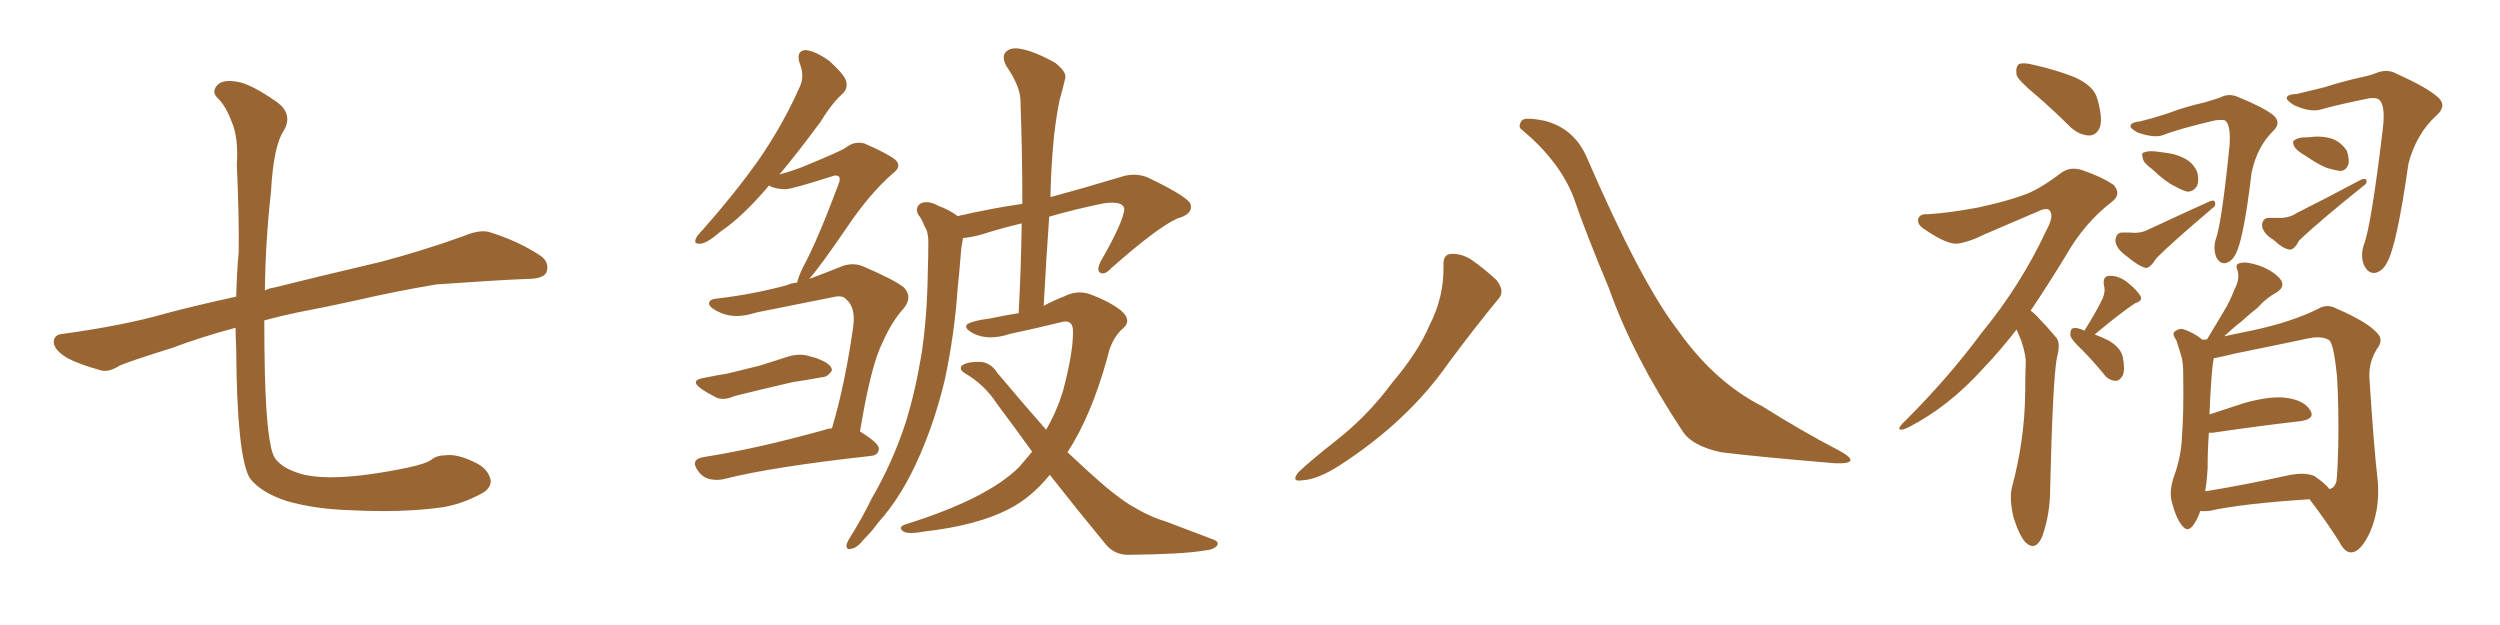 <svg xmlns="http://www.w3.org/2000/svg" xmlns:xlink="http://www.w3.org/1999/xlink" width="600" height="150"><path fill="#996633" padding="10" d="M56.54 78.66L56.54 78.66L56.54 78.66Q48.34 80.86 41.31 83.50L41.31 83.50Q31.05 86.72 28.71 87.74L28.71 87.74Q26.22 89.36 24.32 88.92L24.32 88.92Q19.04 87.45 16.26 85.99L16.26 85.99Q13.04 84.08 12.89 82.18L12.89 82.18Q12.89 80.27 15.09 80.13L15.09 80.13Q29.88 78.08 39.55 75.29L39.55 75.29Q46.00 73.54 56.69 71.19L56.69 71.19Q56.84 65.19 57.28 60.64L57.28 60.64Q57.42 52.73 56.84 39.55L56.84 39.55Q57.28 32.96 55.52 29.00L55.52 29.00Q54.20 25.49 52.29 23.58L52.29 23.58Q50.83 22.27 51.86 20.80L51.86 20.80Q53.17 18.75 57.71 19.78L57.71 19.78Q60.94 20.65 66.21 24.32L66.21 24.32Q70.46 27.25 68.12 31.35L68.12 31.35Q65.63 35.01 65.04 46.00L65.04 46.00Q63.72 57.71 63.57 69.73L63.57 69.73Q64.60 69.14 65.92 68.99L65.92 68.99Q74.56 66.80 91.41 62.84L91.41 62.84Q101.37 60.21 111.18 56.69L111.18 56.69Q114.99 55.08 117.33 55.66L117.33 55.66Q124.51 57.86 129.93 61.52L129.93 61.52Q131.98 63.13 131.10 65.48L131.10 65.48Q130.22 66.94 126.56 66.94L126.56 66.94Q118.95 67.24 104.74 68.26L104.74 68.26Q94.34 70.02 86.28 71.92L86.28 71.92Q78.96 73.54 71.34 75L71.34 75Q67.09 75.88 63.43 76.90L63.43 76.90Q63.43 83.35 63.57 89.65L63.57 89.65Q64.01 106.64 65.92 109.86L65.92 109.86Q67.82 112.65 73.10 113.96L73.10 113.96Q79.83 115.43 92.58 113.23L92.58 113.23Q102.10 111.62 103.56 110.30L103.56 110.30Q104.88 109.28 106.79 109.28L106.79 109.28Q109.72 108.84 114.11 111.04L114.11 111.04Q117.19 112.50 117.77 115.28L117.77 115.28Q117.92 116.89 116.02 118.21L116.02 118.21Q110.45 121.29 105.18 121.88L105.18 121.88Q96.24 123.05 84.23 122.46L84.23 122.46Q75.44 122.17 68.85 120.26L68.85 120.26Q62.55 118.21 59.91 114.70L59.91 114.70Q56.84 109.28 56.69 83.64L56.69 83.64Q56.54 81.01 56.54 78.66ZM169.04 90.67L169.04 90.67Q171.83 90.09 174.61 89.65L174.61 89.65Q178.27 88.77 182.37 87.74L182.37 87.74Q186.04 86.57 189.26 85.55L189.26 85.55Q191.75 84.81 193.95 85.40L193.95 85.40Q195.85 85.84 196.73 86.28L196.73 86.28Q199.66 87.45 199.66 88.92L199.66 88.92Q198.63 90.53 197.31 90.53L197.31 90.53Q194.24 91.11 190.28 91.70L190.28 91.70Q182.08 93.60 176.22 95.07L176.22 95.07Q173.58 96.24 171.83 95.36L171.83 95.36Q169.78 94.34 168.31 93.31L168.31 93.31Q165.38 91.26 169.04 90.67ZM199.66 102.83L199.66 102.83Q202.88 91.99 204.79 78.22L204.79 78.22Q205.37 73.68 203.03 71.78L203.03 71.78Q202.15 70.75 199.80 71.34L199.80 71.34Q190.87 73.10 181.49 75L181.49 75Q176.66 76.61 173.14 75.15L173.14 75.15Q170.65 74.12 170.21 73.10L170.21 73.10Q169.92 71.78 172.27 71.63L172.27 71.63Q180.91 70.61 188.96 68.41L188.96 68.41Q189.84 67.97 191.31 67.82L191.31 67.82Q191.60 66.50 192.63 64.31L192.63 64.31Q196.14 57.86 201.12 44.53L201.12 44.53Q201.86 42.77 201.27 42.33L201.27 42.33Q200.68 41.89 199.66 42.33L199.66 42.33Q189.99 45.41 188.53 45.41L188.53 45.41Q186.04 45.41 184.57 44.53L184.57 44.53Q184.13 44.97 183.69 45.56L183.69 45.56Q177.83 52.29 173.00 55.52L173.00 55.52Q169.78 58.30 168.31 58.45L168.31 58.45Q166.41 58.74 166.99 57.28L166.99 57.28Q167.29 56.54 168.60 55.22L168.60 55.22Q176.37 46.44 182.08 38.38L182.08 38.38Q187.94 29.88 191.89 20.95L191.89 20.95Q193.21 18.31 191.89 15.09L191.89 15.09Q191.02 12.16 193.36 12.01L193.36 12.01Q195.85 12.30 199.07 14.65L199.07 14.65Q202.59 17.87 203.03 19.34L203.03 19.34Q203.61 21.09 202.29 22.41L202.29 22.41Q199.66 24.76 196.88 29.30L196.88 29.30Q191.60 36.47 187.06 41.89L187.06 41.89Q189.70 41.16 192.04 40.28L192.04 40.28Q202.15 36.18 203.17 35.30L203.17 35.30Q205.08 33.84 207.42 34.42L207.42 34.42Q212.84 36.77 214.75 38.23L214.75 38.23Q216.65 39.84 214.31 41.60L214.31 41.60Q208.74 46.44 203.32 54.49L203.32 54.49Q197.02 63.72 194.24 66.94L194.24 66.94Q197.75 65.63 201.42 64.16L201.42 64.16Q204.35 62.84 206.98 63.87L206.98 63.87Q214.60 67.09 216.94 68.99L216.94 68.99Q219.14 71.34 216.80 74.12L216.80 74.12Q214.01 77.20 211.82 82.18L211.82 82.18Q209.03 87.60 206.40 103.56L206.40 103.56Q210.94 106.35 210.94 107.67L210.94 107.67Q210.79 109.28 209.03 109.42L209.03 109.42Q185.30 112.06 174.32 114.84L174.32 114.84Q172.27 115.43 170.36 114.99L170.36 114.99Q168.60 114.55 167.58 113.09L167.58 113.09Q165.53 110.30 168.75 109.72L168.75 109.72Q181.79 107.67 198.05 103.13L198.05 103.13Q198.63 102.83 199.66 102.83ZM247.71 108.40L247.71 108.40L247.71 108.40Q243.60 102.69 239.21 96.83L239.21 96.83Q236.28 92.29 231.45 89.50L231.45 89.50Q230.27 88.77 230.71 87.89L230.71 87.89Q231.88 86.72 235.55 86.87L235.55 86.87Q237.89 87.16 239.36 89.50L239.36 89.50Q245.65 96.97 251.07 103.13L251.07 103.13Q253.71 98.58 255.18 93.60L255.18 93.60Q257.52 84.67 257.52 79.83L257.52 79.83Q257.67 76.46 254.59 77.34L254.59 77.34Q248.58 78.81 242.43 80.13L242.43 80.13Q237.16 81.88 233.50 79.98L233.50 79.98Q231.15 78.66 232.18 77.78L232.18 77.78Q233.79 76.90 237.45 76.46L237.45 76.46Q240.97 75.73 244.48 75.15L244.48 75.15Q245.07 63.87 245.21 53.61L245.21 53.61Q240.23 54.79 235.69 56.25L235.69 56.25Q233.06 56.98 231.15 57.13L231.15 57.13Q230.71 59.03 230.57 61.23L230.57 61.23Q230.27 65.19 229.83 69.29L229.83 69.29Q229.10 80.13 226.76 91.11L226.76 91.11Q224.41 100.93 220.75 109.28L220.75 109.28Q216.50 119.09 210.79 125.39L210.79 125.39Q209.33 127.44 207.42 129.35L207.42 129.35Q205.66 131.54 204.35 131.69L204.35 131.69Q203.03 132.13 203.17 130.66L203.17 130.66Q203.47 129.79 204.05 128.91L204.05 128.91Q206.84 124.51 209.18 119.68L209.18 119.68Q214.16 111.18 217.38 101.37L217.38 101.37Q219.73 93.75 221.19 84.81L221.19 84.81Q222.51 76.03 222.66 65.77L222.66 65.77Q222.80 61.52 222.80 58.01L222.80 58.01Q222.80 55.66 221.92 54.35L221.92 54.35Q221.19 52.44 220.31 51.42L220.31 51.42Q219.58 49.66 221.04 48.78L221.04 48.78Q222.80 48.05 225.15 49.37L225.15 49.37Q227.93 50.39 229.83 51.86L229.83 51.86Q238.18 49.95 245.36 48.93L245.36 48.93Q245.36 36.18 244.92 24.61L244.92 24.61Q245.07 20.95 241.41 15.67L241.41 15.67Q240.38 13.48 241.41 12.45L241.41 12.45Q242.58 11.28 244.92 11.72L244.92 11.72Q248.29 12.30 253.27 15.09L253.27 15.09Q256.20 17.43 255.62 18.90L255.62 18.90Q255.18 20.95 254.30 24.02L254.30 24.02Q253.56 27.54 252.98 32.52L252.98 32.52Q252.25 39.70 252.10 47.31L252.10 47.31Q259.72 45.26 268.95 42.48L268.95 42.48Q272.46 41.31 275.54 42.63L275.54 42.63Q285.64 47.46 285.79 49.22L285.79 49.22Q286.23 51.42 282.57 52.44L282.57 52.44Q277.88 54.49 266.75 64.31L266.75 64.31Q265.14 66.06 264.11 65.48L264.11 65.48Q263.09 65.04 264.11 62.84L264.11 62.84Q269.82 52.88 269.82 50.10L269.82 50.10Q269.53 48.19 264.99 48.78L264.99 48.78Q258.40 50.10 251.81 52.00L251.81 52.00Q251.07 62.40 250.49 73.39L250.49 73.39Q252.98 72.07 255.62 71.04L255.62 71.04Q258.54 69.58 261.62 70.61L261.62 70.61Q266.31 72.36 269.09 74.56L269.09 74.56Q271.73 76.90 269.53 78.81L269.53 78.81Q266.75 81.15 265.72 85.99L265.72 85.99Q261.91 99.76 256.20 108.54L256.20 108.54Q261.33 113.38 265.43 116.89L265.43 116.89Q268.80 119.68 271.14 121.14L271.14 121.14Q275.98 124.07 279.64 125.10L279.64 125.10Q285.35 127.29 291.21 129.49L291.21 129.49Q292.68 130.08 292.09 130.96L292.09 130.96Q291.21 131.98 289.01 132.13L289.01 132.13Q284.03 133.01 271.14 133.15L271.14 133.15Q267.48 133.30 265.28 130.52L265.28 130.52Q258.98 122.90 251.95 113.96L251.95 113.96Q247.56 119.38 242.14 122.17L242.14 122.17Q234.52 126.12 221.63 127.59L221.63 127.59Q217.68 128.32 216.65 127.44L216.65 127.44Q215.48 126.42 217.38 125.83L217.38 125.83Q237.01 119.68 244.63 112.06L244.63 112.06Q246.24 110.16 247.71 108.40ZM346.44 63.72L346.44 63.72Q346.29 61.08 348.19 60.94L348.19 60.94Q350.68 60.79 353.03 62.26L353.03 62.26Q356.40 64.60 359.18 67.24L359.18 67.24Q361.38 70.02 359.47 71.92L359.47 71.92Q353.91 78.66 347.61 87.16L347.61 87.16Q337.79 101.22 321.39 111.77L321.39 111.77Q316.11 115.14 312.45 115.28L312.45 115.28Q309.81 115.72 311.57 113.38L311.57 113.38Q314.65 110.45 320.80 105.62L320.80 105.62Q328.27 99.76 334.13 91.85L334.13 91.85Q340.43 84.38 343.07 78.08L343.07 78.08Q346.58 71.34 346.44 63.72ZM365.33 31.20L365.33 31.20L365.33 31.20Q364.16 30.47 365.19 29.00L365.19 29.00Q365.77 27.98 370.75 29.00L370.75 29.00Q377.64 30.76 380.71 37.50L380.71 37.50Q393.75 67.68 402.69 79.25L402.69 79.25Q411.47 91.70 423.05 97.56L423.05 97.56Q432.57 103.56 441.06 107.96L441.06 107.96Q444.14 109.57 444.14 110.45L444.14 110.45Q443.99 111.33 440.33 111.18L440.33 111.18Q421.14 109.57 413.09 108.54L413.09 108.54Q406.20 107.08 403.86 103.56L403.86 103.56Q391.85 85.40 386.13 69.14L386.13 69.14Q380.71 56.25 377.64 47.31L377.64 47.31Q374.27 38.67 365.33 31.20ZM488.67 22.85L488.67 22.85Q484.57 19.48 483.98 18.02L483.98 18.02Q483.69 15.97 484.57 15.38L484.57 15.38Q485.60 14.94 487.94 15.53L487.94 15.53Q493.21 16.70 497.75 18.46L497.75 18.46Q502.44 20.51 503.32 23.58L503.32 23.58Q504.64 28.13 504.05 30.32L504.05 30.32Q503.32 32.37 501.56 32.52L501.56 32.52Q499.22 32.52 497.02 30.62L497.02 30.62Q492.77 26.37 488.67 22.85ZM483.98 79.10L483.98 79.10Q479.74 84.52 475.78 88.62L475.78 88.62Q467.72 97.56 458.06 102.54L458.06 102.54Q456.30 103.42 455.86 102.98L455.86 102.98Q455.57 102.54 457.47 100.78L457.47 100.78Q467.72 90.53 475.63 79.83L475.63 79.83Q485.01 68.41 491.16 55.22L491.16 55.22Q492.92 52.00 492.04 50.68L492.04 50.68Q491.46 49.66 489.26 50.68L489.26 50.68Q482.08 53.76 475.93 56.40L475.93 56.40Q473.14 57.86 470.07 58.45L470.07 58.45Q467.58 58.89 462.16 55.22L462.16 55.22Q459.96 53.91 460.40 52.44L460.40 52.44Q460.84 51.27 462.60 51.42L462.60 51.42Q467.72 51.12 474.76 49.80L474.76 49.80Q481.49 48.34 485.45 46.88L485.45 46.88Q489.11 45.70 494.53 41.60L494.53 41.60Q497.02 39.70 500.24 41.02L500.24 41.02Q504.49 42.48 507.28 44.38L507.28 44.38Q509.18 46.58 506.98 48.34L506.98 48.34Q500.24 53.47 495.70 61.52L495.70 61.52Q491.31 68.70 487.35 74.56L487.35 74.56Q488.38 75.29 489.26 76.32L489.26 76.32Q491.02 78.08 493.36 80.86L493.36 80.86Q494.68 82.18 493.65 85.84L493.65 85.84Q492.63 91.70 492.04 117.33L492.04 117.33Q492.04 123.34 490.14 128.76L490.14 128.76Q488.53 132.42 486.18 130.22L486.18 130.22Q484.72 128.76 483.25 124.22L483.25 124.22Q482.23 119.82 482.81 117.19L482.81 117.19Q485.89 105.76 486.04 94.63L486.04 94.63Q486.04 90.67 486.18 86.57L486.18 86.57Q485.89 83.35 484.42 80.13L484.42 80.13Q484.13 79.54 483.98 79.10ZM500.24 79.39L500.24 79.39Q503.17 74.71 504.64 71.63L504.64 71.63Q505.37 69.87 504.93 68.41L504.93 68.41Q504.64 66.36 506.10 66.21L506.10 66.21Q508.45 66.06 510.64 67.82L510.64 67.82Q512.84 69.58 513.72 71.04L513.72 71.04Q514.31 72.22 512.40 72.80L512.40 72.80Q509.03 75 502.73 80.27L502.73 80.27Q504.35 80.86 506.10 81.74L506.10 81.74Q509.03 83.50 509.47 85.69L509.47 85.69Q510.06 88.62 509.47 90.09L509.47 90.09Q508.74 91.41 507.71 91.41L507.71 91.41Q505.96 91.26 504.93 89.79L504.93 89.79Q502.29 86.57 499.66 83.94L499.66 83.94Q497.02 81.45 496.88 80.42L496.88 80.42Q496.88 78.96 497.46 78.81L497.46 78.81Q498.19 78.52 499.66 79.10L499.66 79.10Q500.10 79.25 500.24 79.39ZM513.57 29.15L513.57 29.15Q516.06 28.56 520.17 27.25L520.17 27.25Q524.41 25.63 528.96 24.61L528.96 24.61Q531.01 24.02 532.76 23.44L532.76 23.44Q534.96 22.27 537.16 23.29L537.16 23.29Q543.31 25.78 545.65 27.69L545.65 27.69Q547.56 29.44 545.65 31.35L545.65 31.35Q541.70 35.16 540.38 41.46L540.38 41.46Q538.48 57.42 536.57 60.94L536.57 60.94Q535.69 62.70 534.23 63.13L534.23 63.13Q532.76 63.43 531.88 61.67L531.88 61.67Q531.15 59.77 531.74 57.57L531.74 57.57Q533.20 53.76 535.11 34.72L535.11 34.72Q535.40 29.74 533.94 28.86L533.94 28.86Q533.20 28.71 531.74 28.86L531.74 28.86Q522.95 30.91 519.29 32.37L519.29 32.37Q517.09 33.25 512.99 31.79L512.99 31.79Q510.94 30.62 511.38 30.03L511.38 30.03Q511.67 29.30 513.57 29.15ZM516.50 40.58L516.50 40.58Q514.45 39.11 514.31 38.09L514.31 38.09Q513.87 36.77 514.45 36.62L514.45 36.62Q515.33 36.18 517.24 36.33L517.24 36.33Q518.41 36.47 519.43 36.62L519.43 36.62Q522.22 36.91 524.12 37.94L524.12 37.94Q526.32 38.96 527.34 41.31L527.34 41.31Q527.78 43.07 527.34 44.53L527.34 44.53Q526.46 46.00 525 46.00L525 46.00Q523.68 45.70 521.92 44.68L521.92 44.68Q519.73 43.65 516.50 40.58ZM509.33 55.81L509.33 55.81Q510.64 55.81 511.23 55.81L511.23 55.81Q513.72 56.10 515.63 55.08L515.63 55.08Q522.22 52.00 530.27 48.34L530.27 48.34Q531.45 47.90 531.59 48.49L531.59 48.49Q531.88 49.37 531.01 49.95L531.01 49.95Q521.48 58.01 517.53 61.96L517.53 61.96Q516.06 64.31 515.04 64.31L515.04 64.31Q513.43 64.01 510.64 61.67L510.64 61.67Q507.71 59.62 507.71 57.71L507.71 57.71Q507.86 55.81 509.33 55.81ZM551.22 22.56L551.22 22.56Q553.71 21.97 557.81 20.95L557.81 20.95Q561.91 19.63 566.46 18.60L566.46 18.60Q568.65 18.16 570.12 17.58L570.12 17.58Q572.90 16.41 575.24 17.72L575.24 17.72Q582.42 20.95 585.06 23.29L585.06 23.29Q587.40 25.34 584.77 27.69L584.77 27.69Q579.93 32.08 578.03 39.26L578.03 39.26Q575.24 58.89 572.90 62.99L572.90 62.99Q571.88 65.04 570.12 65.48L570.12 65.48Q568.36 65.77 567.33 63.57L567.33 63.57Q566.46 61.38 567.33 58.74L567.33 58.74Q569.09 54.20 571.88 30.91L571.88 30.91Q572.61 24.76 570.70 23.73L570.70 23.73Q570.12 23.44 568.65 23.58L568.65 23.58Q560.74 25.20 557.23 26.22L557.23 26.22Q554.59 27.10 550.49 25.20L550.49 25.20Q548.44 23.88 548.88 23.29L548.88 23.29Q549.32 22.56 551.22 22.56ZM553.27 37.35L553.27 37.35Q551.22 36.18 550.63 35.16L550.63 35.16Q550.05 33.84 550.63 33.69L550.63 33.69Q551.51 32.96 553.27 32.96L553.27 32.96Q554.30 32.96 555.32 32.81L555.32 32.81Q557.67 32.67 559.57 33.25L559.57 33.25Q561.77 33.98 563.23 36.18L563.23 36.18Q563.82 37.79 563.67 39.26L563.67 39.26Q563.09 41.02 561.62 41.02L561.62 41.02Q560.30 40.87 558.40 40.28L558.40 40.28Q556.49 39.55 553.27 37.35ZM544.34 52.29L544.34 52.29Q545.65 52.29 546.53 52.29L546.53 52.29Q549.32 52.44 551.22 51.12L551.22 51.12Q558.25 47.61 566.75 43.07L566.75 43.07Q567.77 42.77 567.92 43.21L567.92 43.21Q568.21 43.95 567.33 44.53L567.33 44.53Q556.35 53.32 551.81 57.71L551.81 57.71Q550.63 59.91 549.61 59.91L549.61 59.91Q548.00 59.77 545.65 57.57L545.65 57.57Q543.02 55.96 542.87 54.05L542.87 54.05Q543.02 52.44 544.34 52.29ZM528.08 122.61L528.08 122.61Q527.34 124.80 526.32 126.12L526.32 126.12Q525 127.88 523.68 126.12L523.68 126.12Q522.22 124.37 521.19 120.26L521.19 120.26Q520.61 117.92 521.63 114.70L521.63 114.70Q523.54 109.57 523.68 104.59L523.68 104.59Q524.12 99.17 523.97 89.79L523.97 89.79Q523.97 87.01 523.54 85.55L523.54 85.55Q522.95 83.64 522.36 81.74L522.36 81.74Q521.34 80.27 521.78 79.69L521.78 79.69Q522.80 78.81 523.83 78.96L523.83 78.96Q526.32 79.69 528.66 81.59L528.66 81.59Q529.10 81.45 529.69 81.45L529.69 81.45Q531.74 78.08 533.64 74.85L533.64 74.85Q535.25 72.22 536.28 69.43L536.28 69.43Q537.60 67.09 537.01 64.89L537.01 64.89Q536.28 63.28 537.74 63.13L537.74 63.13Q539.06 62.70 542.14 63.72L542.14 63.72Q545.36 64.89 547.12 66.80L547.12 66.80Q548.73 68.70 546.39 70.17L546.39 70.17Q543.75 71.63 541.85 73.83L541.85 73.83Q539.79 75.44 537.89 77.20L537.89 77.20Q536.13 78.52 533.79 80.71L533.79 80.71Q536.72 80.13 540.82 79.25L540.82 79.25Q550.20 77.20 556.35 74.12L556.35 74.12Q558.54 72.80 560.89 74.12L560.89 74.12Q568.36 77.34 570.70 80.13L570.70 80.13Q571.88 81.45 570.85 83.20L570.85 83.20Q568.51 86.43 568.65 90.53L568.65 90.53Q569.68 106.93 570.70 115.87L570.70 115.87Q571.14 122.31 568.80 127.73L568.80 127.73Q566.60 132.42 564.40 132.57L564.40 132.57Q562.79 132.71 561.47 130.08L561.47 130.08Q558.40 125.24 554.30 119.82L554.30 119.82Q538.18 120.85 530.27 122.61L530.27 122.61Q528.66 122.75 528.08 122.61ZM555.47 114.26L555.47 114.26L555.47 114.26Q558.40 116.31 558.98 117.33L558.98 117.33Q560.16 117.33 560.74 115.58L560.74 115.58Q561.04 113.09 561.18 107.23L561.18 107.23Q561.33 97.56 560.89 90.38L560.89 90.38Q560.16 83.06 559.13 81.74L559.13 81.74Q557.52 80.57 554.30 81.15L554.30 81.15Q545.95 82.91 536.57 84.81L536.57 84.81Q533.50 85.55 531.30 85.99L531.30 85.99Q530.71 88.92 530.27 99.46L530.27 99.46Q534.23 98.14 538.77 96.68L538.77 96.68Q545.21 94.92 548.88 95.51L548.88 95.51Q552.98 96.09 554.44 98.44L554.44 98.44Q555.76 100.49 552.25 101.07L552.25 101.07Q543.02 102.10 531.01 103.86L531.01 103.86Q530.27 103.86 530.13 103.86L530.13 103.86Q529.83 107.96 529.83 112.35L529.83 112.35Q529.69 115.14 529.25 117.92L529.25 117.92Q538.33 116.46 549.02 114.11L549.02 114.11Q553.13 113.23 555.47 114.26Z"/></svg>